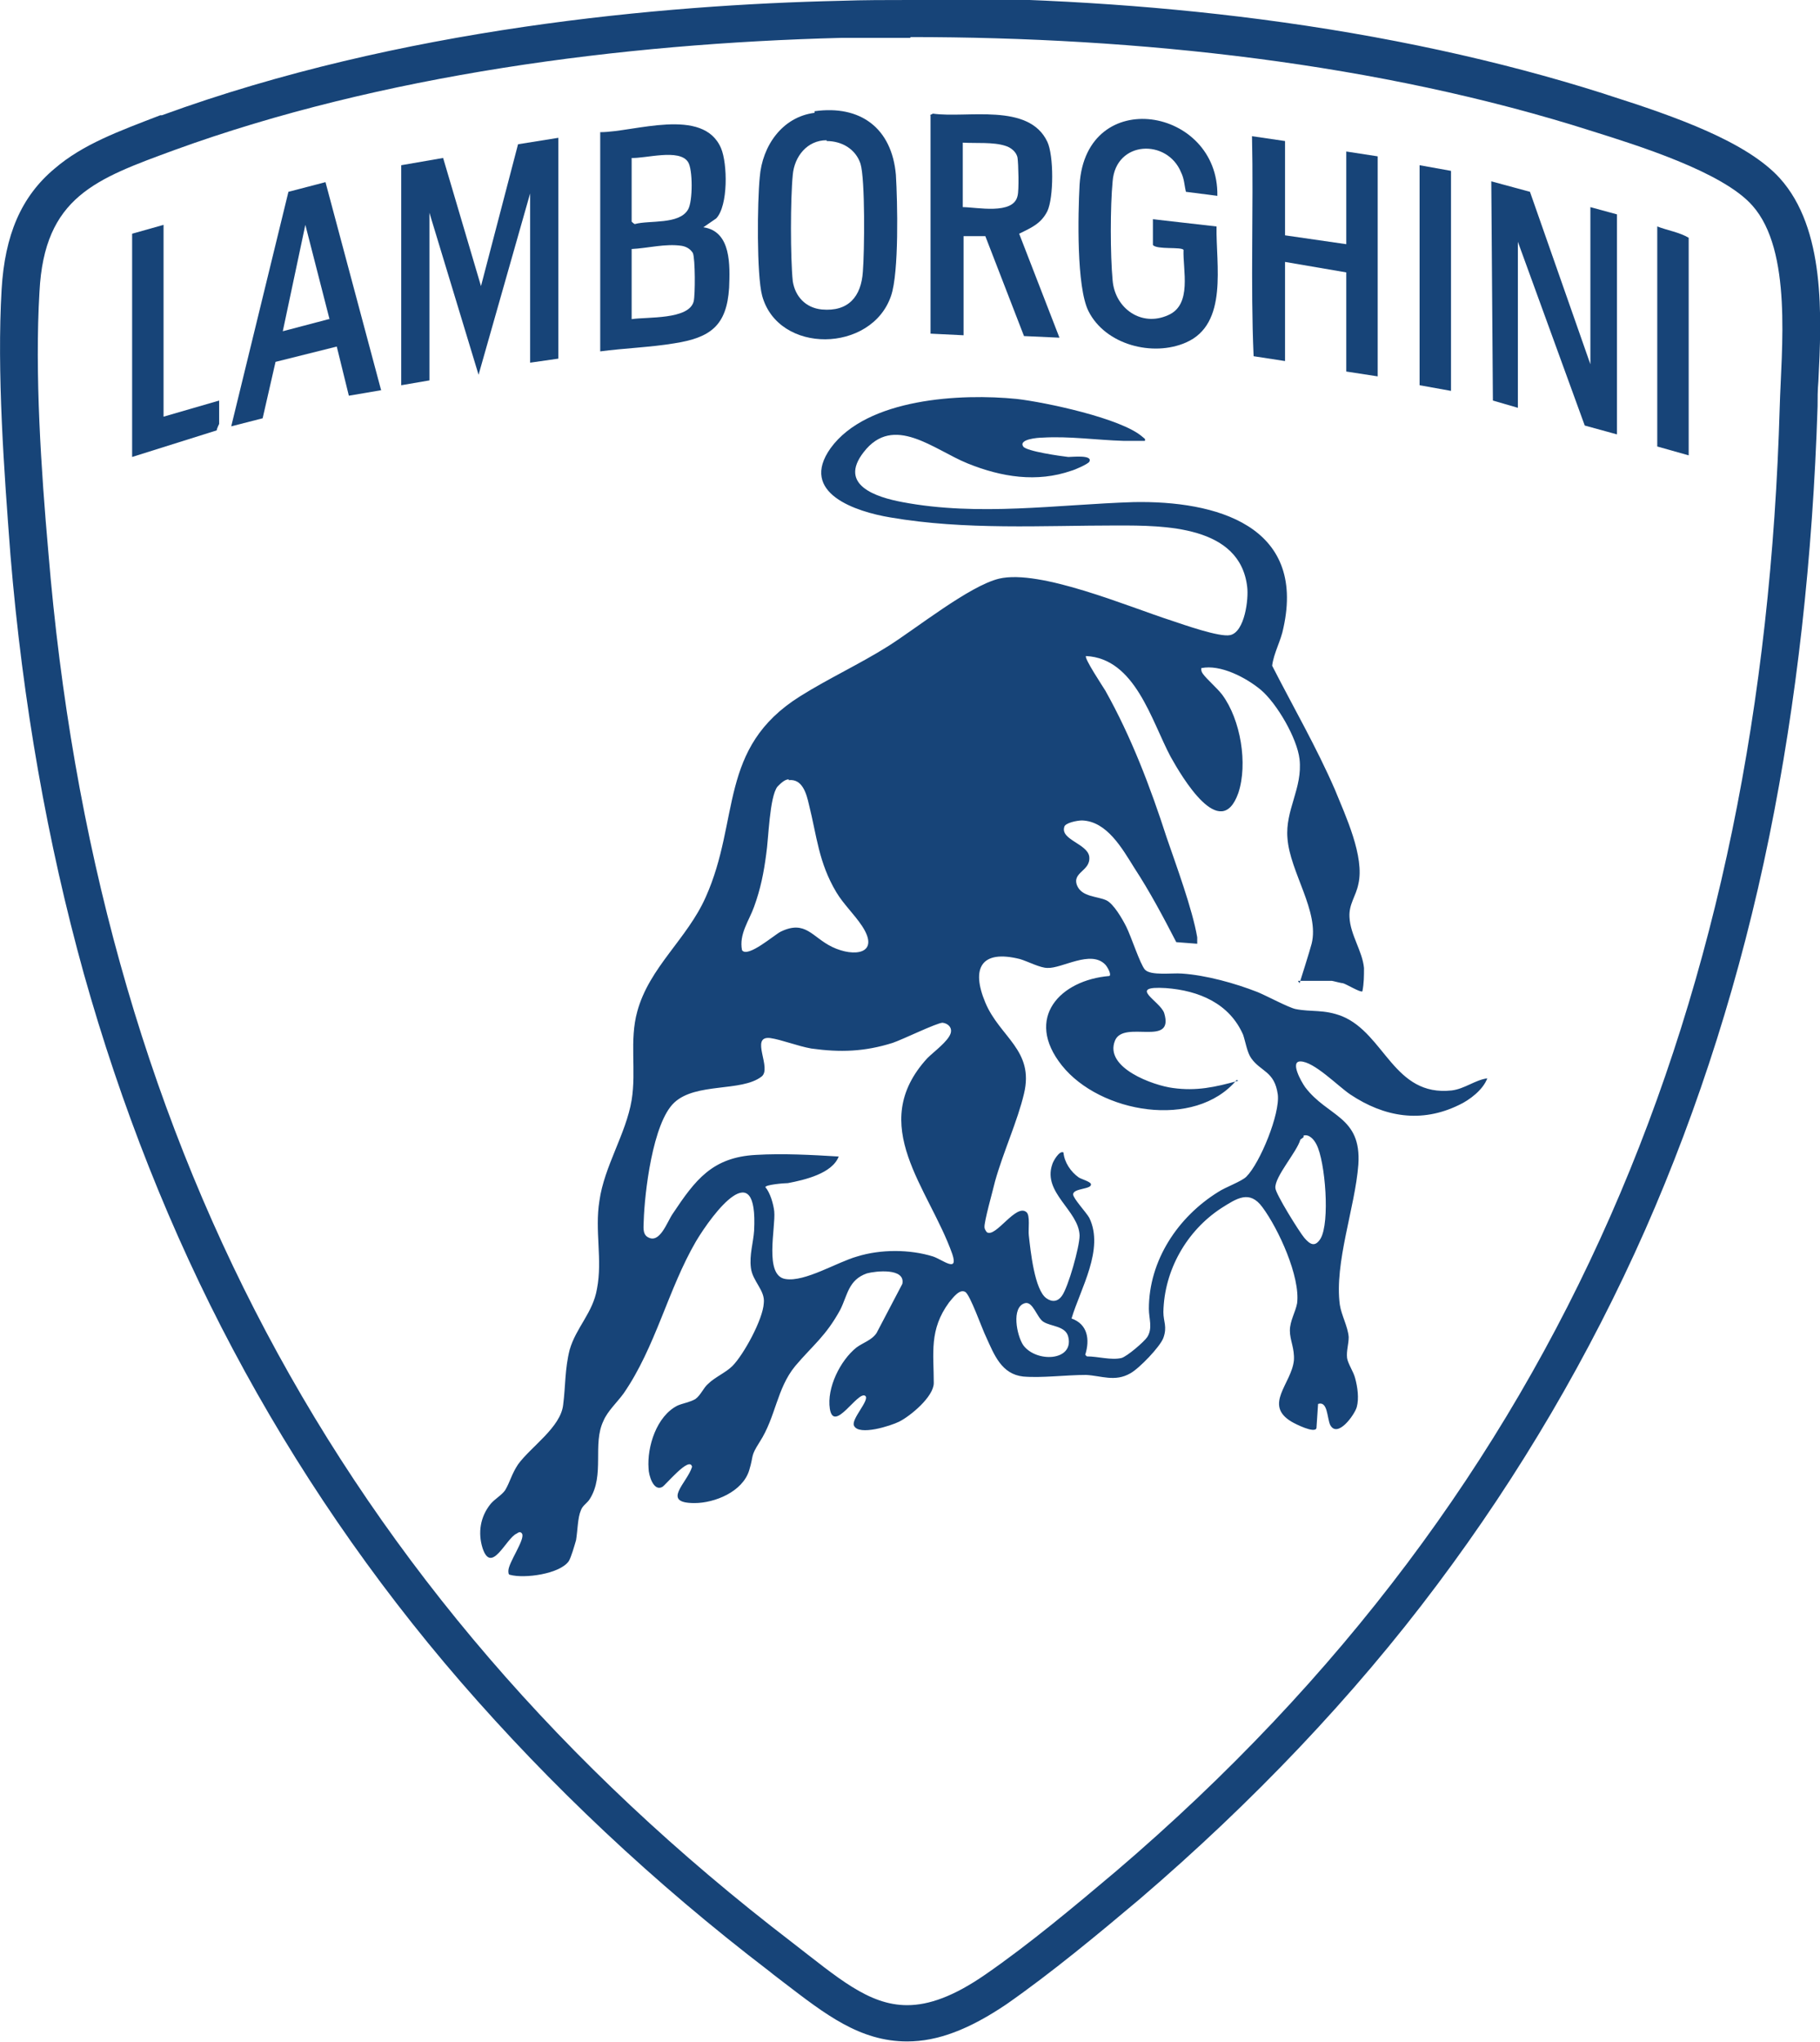 <?xml version="1.0" encoding="UTF-8"?>
<svg id="uuid-99583dd7-c273-4d29-9521-c2ad0d2dc70e" data-name="Layer 2" xmlns="http://www.w3.org/2000/svg" viewBox="0 0 22.59 25.34">
  <defs>
    <style>
      .uuid-30bf2d42-70b9-4243-928b-ba178c411109 {
        fill: #174478;
      }
    </style>
  </defs>
  <g id="uuid-582778f2-0f03-457f-8979-bcfcf35c39d7" data-name="Layer 1">
    <g>
      <path class="uuid-30bf2d42-70b9-4243-928b-ba178c411109" d="M11.3.46c2.82,0,5.81.32,8.47,1.17.54.17,1.61.5,1.98.92.5.56.36,1.79.34,2.5-.21,7.32-2.65,13.4-8.24,18.17-.51.43-1.07.9-1.62,1.28-.39.27-.7.38-.97.38-.48,0-.86-.34-1.43-.78C4.14,19.74,1.19,14.01.6,6.85c-.09-1.02-.17-2.22-.11-3.23.06-1.18.7-1.4,1.68-1.76C4.73.93,7.71.54,10.44.47c.28,0,.57,0,.86,0M11.3,0c-.29,0-.58,0-.87.01-2.21.05-5.46.34-8.42,1.42h-.02c-.52.2-.96.36-1.31.66C.26,2.44.06,2.92.02,3.59c-.06,1.03.03,2.25.11,3.3.15,1.82.46,3.57.91,5.19.46,1.64,1.08,3.21,1.85,4.66.78,1.47,1.73,2.86,2.83,4.13,1.11,1.28,2.39,2.49,3.83,3.59.06.05.13.1.18.14.51.39.94.73,1.53.73.38,0,.77-.15,1.23-.46.56-.39,1.15-.88,1.66-1.31,1.4-1.2,2.65-2.51,3.69-3.9,1.02-1.36,1.89-2.84,2.58-4.4.67-1.52,1.19-3.16,1.54-4.88.34-1.67.54-3.46.6-5.34,0-.09,0-.2.01-.31.04-.8.09-1.89-.48-2.52-.41-.45-1.28-.76-2.13-1.03l-.06-.02c-1.29-.41-2.72-.72-4.25-.92-1.38-.18-2.85-.27-4.36-.27h0Z"/>
      <g id="uuid-e4bde304-e755-448c-abf3-efd06722fc3d" data-name="z8pZlP.tif">
        <g>
          <path class="uuid-30bf2d42-70b9-4243-928b-ba178c411109" d="M16.13,12.2s.13-.41.15-.49c.1-.4-.27-.89-.3-1.31-.03-.35.19-.62.15-.98-.03-.26-.28-.69-.48-.86-.18-.15-.5-.32-.74-.27,0,.03,0,.04.02.07.05.07.18.18.24.26.23.31.32.86.2,1.22-.22.62-.7-.2-.84-.45-.24-.45-.44-1.22-1.05-1.25-.03.02.21.38.24.43.32.57.56,1.2.76,1.82.12.35.32.89.38,1.24,0,.03,0,.05,0,.08l-.26-.02c-.16-.31-.33-.63-.52-.92-.15-.24-.34-.58-.65-.59-.06,0-.21.03-.22.08-.05.16.29.21.31.37.02.18-.22.19-.15.36.06.14.25.13.36.18.09.04.2.23.25.33.06.12.17.46.23.53.07.08.34.04.46.05.3.02.66.12.94.23.12.05.38.19.47.21.2.04.35,0,.58.09.53.22.64,1,1.36.92.16-.02.29-.13.44-.15-.05.14-.22.27-.35.33-.47.23-.93.15-1.35-.13-.15-.1-.45-.41-.62-.41-.13,0,.01.25.06.32.28.37.7.36.66.96-.04.53-.3,1.22-.23,1.74.02.13.1.27.11.4,0,.09-.03.17-.02.26.01.07.08.17.1.25.03.11.05.25.02.36-.03.1-.24.39-.33.22-.04-.09-.03-.3-.15-.26l-.02.3c-.02.07-.26-.05-.31-.08-.35-.21,0-.47.03-.76.01-.15-.05-.25-.05-.37s.07-.23.09-.34c.04-.33-.23-.92-.43-1.19-.16-.22-.32-.11-.51.01-.43.28-.71.77-.72,1.29,0,.12.05.18,0,.32-.04.11-.3.38-.41.44-.19.11-.36.03-.55.02-.25,0-.55.04-.78.02-.27-.03-.36-.27-.46-.49-.05-.1-.2-.53-.26-.56-.07-.04-.15.07-.2.13-.25.34-.19.63-.19,1,0,.17-.29.41-.43.48-.1.05-.5.18-.56.05-.04-.08.2-.32.14-.37-.09-.07-.39.47-.44.16-.04-.26.13-.6.33-.76.08-.06.19-.09.25-.18l.32-.61c.04-.2-.33-.16-.44-.13-.23.08-.24.27-.33.45-.18.33-.34.44-.56.7-.23.28-.24.63-.44.94-.12.19-.07.15-.13.35-.08.27-.43.41-.68.41-.42,0-.09-.25-.03-.45-.03-.14-.33.23-.37.25-.11.06-.17-.15-.17-.23-.02-.27.1-.65.36-.78.07-.03.15-.04.22-.08.07-.05.1-.14.16-.19.08-.08.22-.14.3-.22.14-.14.38-.58.39-.78.02-.16-.14-.27-.16-.44-.02-.16.03-.31.04-.46.05-.96-.51-.22-.72.13-.35.6-.5,1.31-.9,1.89-.08.11-.2.22-.25.34-.14.29.02.67-.17.97-.03.05-.09.08-.11.14-.04.09-.04.25-.06.37-.02.07-.06.21-.09.26-.11.16-.55.22-.73.17-.02,0-.02-.03-.02-.05,0-.1.21-.39.17-.46-.02-.03-.04-.02-.07,0-.13.06-.31.51-.42.18-.06-.19-.03-.39.1-.55.05-.06.14-.11.18-.17.06-.1.08-.2.16-.32.16-.22.53-.46.56-.74.03-.23.02-.44.08-.68.08-.28.29-.46.34-.76.07-.36-.03-.72.03-1.09.06-.43.33-.83.4-1.25.06-.37-.03-.74.07-1.1.15-.55.62-.9.85-1.42.43-.96.15-1.85,1.17-2.49.35-.22.74-.4,1.09-.62s1.01-.75,1.38-.84c.51-.12,1.61.35,2.14.52.15.05.6.21.73.18.18-.04.23-.45.21-.6-.09-.76-1.03-.76-1.61-.76-.93,0-1.89.06-2.82-.1-.42-.07-1.14-.3-.74-.86.45-.62,1.62-.68,2.31-.61.35.04,1.3.24,1.56.47.02.02.04.02.03.05-.09,0-.18,0-.27,0-.33-.01-.67-.06-1-.04-.06,0-.3.02-.24.11.04.06.47.12.56.13.05,0,.31-.03.26.06-.02.03-.18.1-.22.11-.43.15-.87.08-1.29-.09s-.92-.62-1.29-.14c-.32.41.16.56.48.62.95.18,1.92.03,2.87,0,1.02-.02,2.14.29,1.86,1.56-.03.16-.12.31-.14.47.26.51.55,1.01.78,1.54.13.32.37.83.29,1.17-.03.15-.12.25-.11.41.01.22.16.42.18.63,0,.1,0,.19-.02.29-.02.02-.2-.09-.24-.1-.02,0-.13-.03-.14-.03h-.42ZM9.79,9.67c-.05,0-.1.05-.14.09-.1.13-.11.65-.14.84-.03.23-.07.43-.15.65-.06.17-.19.34-.15.54.07.1.4-.19.48-.23.31-.15.39.07.64.19.27.13.6.09.37-.26-.1-.15-.23-.27-.32-.42-.22-.37-.24-.69-.34-1.09-.03-.13-.08-.32-.25-.3ZM15.35,13.4c-.52.62-1.7.41-2.17-.18s-.02-1.06.59-1.11c.03-.02-.03-.12-.05-.14-.18-.19-.54.05-.72.04-.09,0-.24-.08-.34-.11-.48-.12-.61.11-.43.54s.61.59.48,1.13c-.08.34-.26.73-.36,1.09-.02.09-.14.51-.13.57,0,.02.02.05.03.06.11.07.36-.36.49-.25.05.04.02.22.03.29.02.18.07.68.22.78.07.05.14.04.19-.03.08-.11.22-.61.22-.75-.01-.31-.46-.53-.34-.88.01-.04.09-.18.14-.15.01.12.09.24.19.31.03.02.14.05.15.08.02.07-.22.05-.22.13,0,.05.16.22.2.29.19.39-.11.88-.22,1.25.2.07.23.26.17.45l.02.02c.14,0,.3.05.43.02.07-.02.28-.2.32-.26.07-.11.02-.23.02-.35,0-.6.36-1.14.86-1.45.09-.06.29-.13.35-.19.17-.17.42-.78.39-1.02-.04-.29-.21-.28-.33-.45-.05-.07-.07-.2-.1-.29-.17-.39-.55-.55-.96-.58-.49-.03-.07.16-.02.31.13.43-.5.08-.61.34-.14.34.48.56.72.59.29.04.52-.01.81-.09ZM10.41,14.35c-.08.21-.42.29-.63.33-.05,0-.28.02-.28.05.06.07.1.21.11.3.02.2-.13.8.14.84.24.04.64-.21.89-.28.29-.09.65-.09.94,0,.12.04.32.21.24-.03-.29-.82-1.07-1.6-.31-2.43.08-.08.26-.21.29-.31.02-.07-.03-.12-.1-.13-.07,0-.5.21-.62.25-.35.11-.65.12-1.01.07-.17-.03-.37-.11-.51-.13-.26-.03.03.38-.11.48-.25.19-.81.07-1.08.32s-.37,1.13-.38,1.47c0,.06-.02.16.05.2.15.09.24-.19.31-.29.28-.42.49-.7,1.03-.73.34-.02.7,0,1.03.02ZM16.18,14.11l-.04.03c-.04.15-.32.46-.31.6,0,.07.3.55.36.62.07.08.13.12.2.01.12-.2.06-.96-.05-1.17-.03-.06-.09-.13-.16-.11ZM12.72,16.17c-.17.05-.1.4-.02.52.16.22.63.2.56-.1-.03-.14-.22-.13-.31-.19-.08-.05-.13-.26-.23-.23Z"/>
          <polygon class="uuid-30bf2d42-70b9-4243-928b-ba178c411109" points="6.93 1.71 6.93 4.45 6.58 4.5 6.58 2.4 5.94 4.65 5.33 2.64 5.33 4.72 4.98 4.78 4.98 2.05 5.5 1.96 5.97 3.55 6.43 1.79 6.93 1.71"/>
          <path class="uuid-30bf2d42-70b9-4243-928b-ba178c411109" d="M7.45,1.64c.42,0,1.28-.32,1.5.2.08.19.09.71-.06.87l-.16.11c.35.05.33.48.32.75-.03.47-.23.62-.68.69-.3.05-.62.06-.92.1V1.64ZM7.84,1.96v.79s.03.03.04.03c.18-.05.55.01.66-.18.06-.1.06-.5,0-.59-.11-.17-.53-.04-.71-.05ZM7.84,3.96c.19-.03.71.01.77-.22.02-.08.02-.53-.01-.6-.03-.05-.08-.08-.14-.09-.2-.03-.42.03-.62.04v.87Z"/>
          <polygon class="uuid-30bf2d42-70b9-4243-928b-ba178c411109" points="18.84 5.06 18.53 4.97 18.51 2.25 18.99 2.38 19.74 4.52 19.74 2.57 20.07 2.66 20.07 5.39 19.67 5.28 18.84 3 18.84 5.06"/>
          <path class="uuid-30bf2d42-70b9-4243-928b-ba178c411109" d="M11.54,1.43l.04-.02c.42.06,1.19-.14,1.42.35.08.17.08.69,0,.86-.08.16-.21.21-.35.28l.5,1.29-.44-.02-.48-1.24h-.27v1.23l-.41-.02V1.43ZM11.95,2.57c.17,0,.63.1.68-.14.02-.07.01-.4,0-.47s-.08-.13-.15-.15c-.15-.05-.37-.03-.53-.04v.8Z"/>
          <path class="uuid-30bf2d42-70b9-4243-928b-ba178c411109" d="M10.11,1.38c.57-.08.96.21,1.01.79.02.33.04,1.21-.06,1.5-.24.71-1.4.73-1.6,0-.07-.26-.06-1.17-.03-1.47.03-.39.28-.75.68-.8ZM10.26,1.74c-.24,0-.4.2-.42.43-.03.3-.03,1.03,0,1.32.03.19.16.33.36.35.33.03.49-.16.51-.47.02-.24.03-1.15-.03-1.34-.06-.18-.23-.28-.42-.28Z"/>
          <path class="uuid-30bf2d42-70b9-4243-928b-ba178c411109" d="M14.31,2.72l.79.09c-.01.47.15,1.21-.38,1.44-.41.18-1,.03-1.21-.39-.15-.3-.13-1.2-.11-1.57.08-1.24,1.73-.96,1.71.14l-.39-.05c-.02-.08-.02-.16-.06-.24-.17-.42-.81-.4-.85.11-.03.31-.03.91,0,1.23.03.35.36.58.69.43.3-.13.18-.56.19-.81-.03-.04-.33,0-.38-.06v-.33Z"/>
          <path class="uuid-30bf2d42-70b9-4243-928b-ba178c411109" d="M15.95,1.75v1.17l.76.11v-1.15l.39.06v2.73l-.39-.06v-1.23s-.76-.13-.76-.13v1.23l-.39-.06c-.04-.91,0-1.82-.02-2.73l.41.06Z"/>
          <path class="uuid-30bf2d42-70b9-4243-928b-ba178c411109" d="M4.74,4.84l-.41.07-.15-.61-.76.19-.16.7-.39.1.71-2.91.46-.12.69,2.58ZM4.09,3.96l-.3-1.17-.28,1.32.57-.15Z"/>
          <path class="uuid-30bf2d42-70b9-4243-928b-ba178c411109" d="M2.03,2.79v2.38l.69-.2v.29s-.03.06-.03.08l-1.05.33v-2.77l.39-.11Z"/>
          <polygon class="uuid-30bf2d42-70b9-4243-928b-ba178c411109" points="18.01 2.12 18.01 4.85 17.62 4.78 17.62 2.05 18.01 2.12"/>
          <path class="uuid-30bf2d42-70b9-4243-928b-ba178c411109" d="M20.96,5.65l-.39-.11v-2.73c.13.05.27.07.39.14v2.7Z"/>
        </g>
      </g>
    </g>
  </g>
</svg>